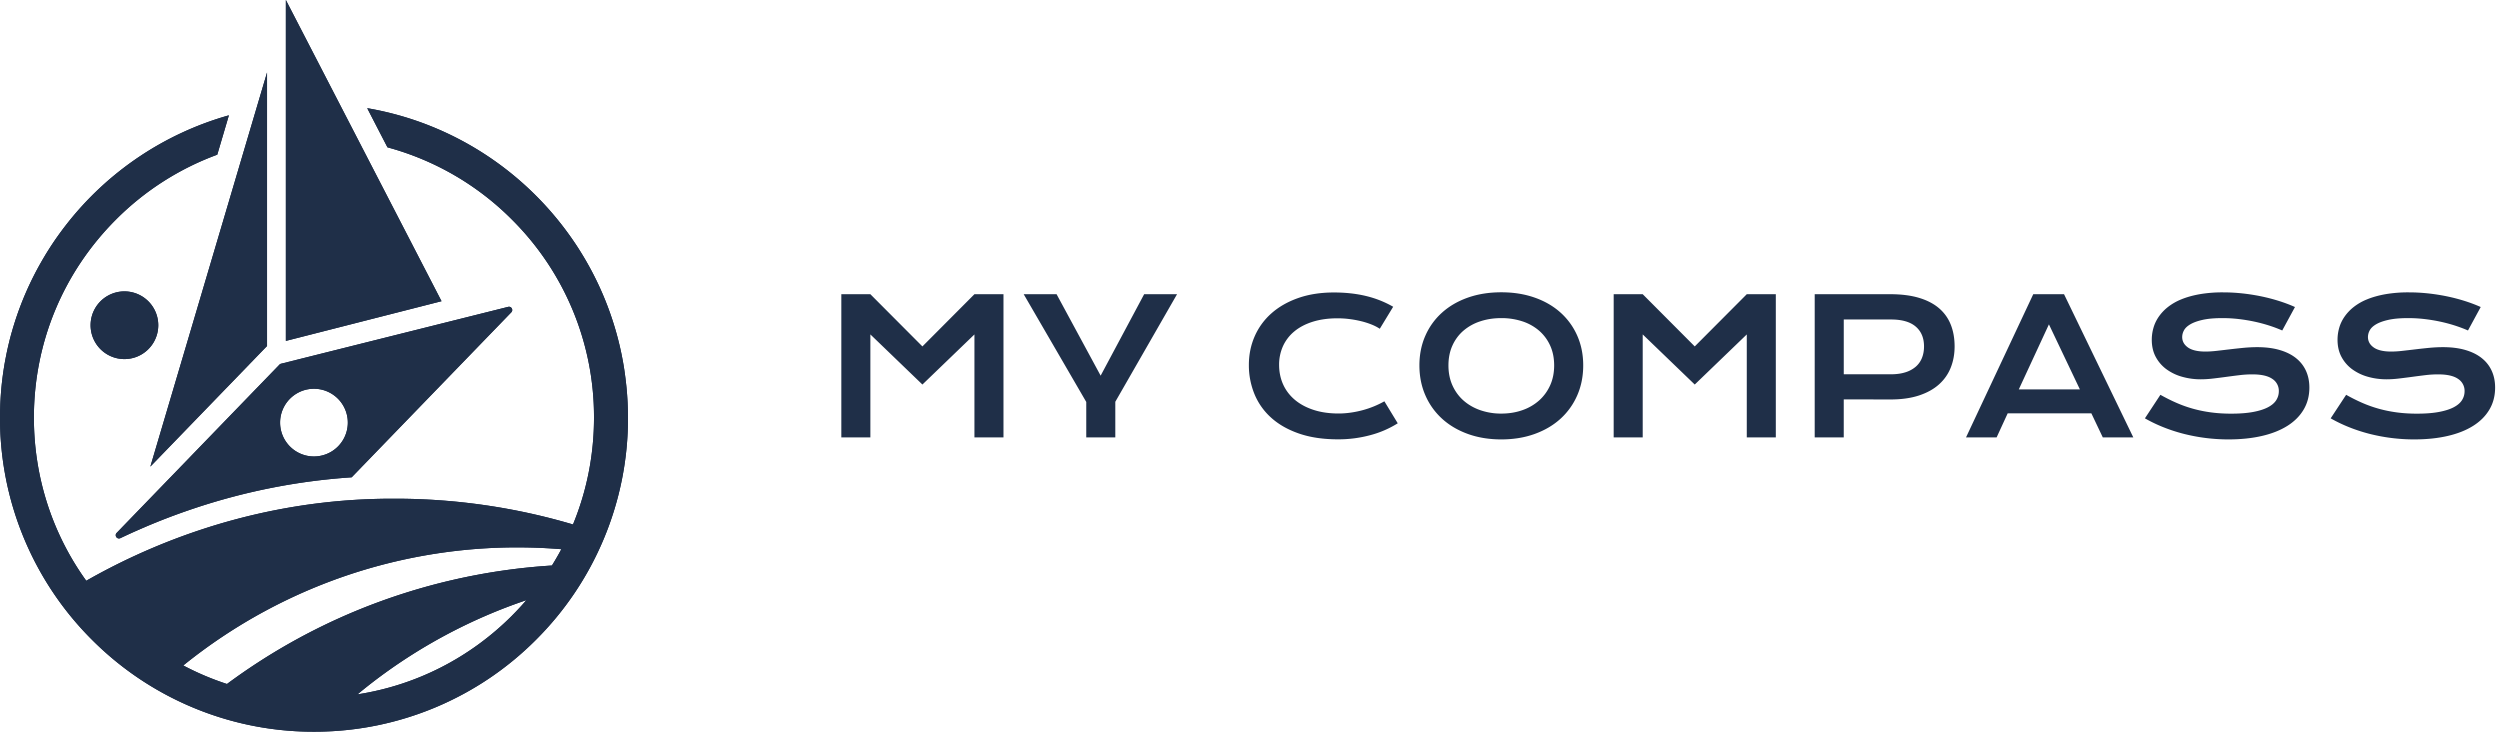 <?xml version="1.0" encoding="UTF-8"?> <svg xmlns="http://www.w3.org/2000/svg" width="205" height="60" fill="none"><path d="M21.897 5.95v22.422l-9.57 9.891 2.298-7.755a99332.66 99332.66 0 0 0 7.272-24.56v.001ZM23.44 0v27.954l12.765-3.256L23.44 0ZM10.203 29.444a2.775 2.775 0 1 0 0-5.55 2.775 2.775 0 0 0 0 5.55Zm31.467-4.282-18.627 4.664a.269.269 0 0 0-.127.074L9.565 43.7c-.187.192-.004.51.257.445.012-.003.024-.008.036-.01a53.276 53.276 0 0 1 6.007-2.43 51.483 51.483 0 0 1 12.97-2.565l13.093-13.532c.187-.194.003-.511-.257-.446ZM27.133 37.058a2.776 2.776 0 1 1-2.777-4.808 2.776 2.776 0 0 1 2.777 4.808Z" fill="#1F2F48"></path><path d="M51.492 34.25c0-.208-.002-.416-.007-.623-.001-.066-.005-.13-.006-.193-.005-.143-.009-.285-.016-.426l-.014-.252c-.008-.121-.014-.242-.023-.362a20.463 20.463 0 0 0-.023-.282 15.236 15.236 0 0 0-.06-.624 25.452 25.452 0 0 0-.115-.924l-.042-.294-.053-.325-.046-.27a38.314 38.314 0 0 0-.113-.59 23.372 23.372 0 0 0-.126-.582 25.58 25.58 0 0 0-3.067-7.573l-.013-.022c-.1-.165-.203-.33-.307-.493l-.021-.034a22.337 22.337 0 0 0-.329-.5c0-.002-.002-.005-.005-.007-3.85-5.711-9.931-9.796-16.994-11.003.553 1.07 1.105 2.14 1.66 3.21a22.83 22.83 0 0 1 10.21 5.928 22.812 22.812 0 0 1 6.726 16.239c0 3.053-.593 6.017-1.723 8.758a51.36 51.36 0 0 0-14.532-2.112h-.303c-.678 0-1.37.015-2.074.044-10.446.444-18.44 4.085-23.004 6.685-2.788-3.874-4.292-8.51-4.292-13.375 0-6.135 2.389-11.9 6.726-16.24a22.875 22.875 0 0 1 8.309-5.324l.954-3.228a25.772 25.772 0 0 0-13.287 8.905l-.022.028c-.114.146-.228.294-.34.444l-.038.052c-.238.32-.47.644-.693.975-.02.027-.037.056-.057.085-.088.132-.175.263-.26.397l-.088.139c-.077.12-.152.242-.227.364l-.08.134a23.655 23.655 0 0 0-.29.494 25.547 25.547 0 0 0-2.229 5.113l-.032.104c-.051.163-.1.329-.146.495l-.03.1c-.052.189-.103.378-.153.57-.016.064-.03.129-.047.194-.03.122-.06.244-.088.367l-.064.285-.059.277-.062.313-.049.253-.059.327-.038.239c-.063.388-.117.78-.162 1.171l-.033.295a28.553 28.553 0 0 0-.054.606l-.02.267a20.16 20.16 0 0 0-.021.352 22.883 22.883 0 0 0-.028.65c-.002.065-.005.129-.006.194-.005.201-.007.401-.007.604v.004a25.669 25.669 0 0 0 7.54 18.206 25.654 25.654 0 0 0 8.512 5.653A25.58 25.58 0 0 0 25.747 60l.24-.001a25.65 25.65 0 0 0 17.967-7.54 25.65 25.65 0 0 0 5.517-8.183 25.593 25.593 0 0 0 2.025-10.022v-.002l-.004-.002Zm-9.07 10.637h.265c1.26.007 2.382.068 3.345.148-.243.454-.501.899-.774 1.337a50.288 50.288 0 0 0-15.993 3.69 49.851 49.851 0 0 0-10.653 6.025 22.712 22.712 0 0 1-3.584-1.519 43.67 43.67 0 0 1 14.178-7.636 43.588 43.588 0 0 1 13.217-2.047l-.001.002Zm-.44 5.6c-3.484 3.484-7.89 5.71-12.67 6.451.383-.317.775-.635 1.18-.947a43.61 43.61 0 0 1 12.673-6.78c-.377.438-.771.863-1.184 1.275l.002.001Z" fill="#1F2F48"></path><path d="m21.897 28.372-9.57 9.891 2.298-7.755a99332.66 99332.66 0 0 0 7.272-24.56v22.424ZM23.44 0v27.954l12.765-3.256L23.44 0ZM10.203 29.444a2.775 2.775 0 1 0 0-5.55 2.775 2.775 0 0 0 0 5.55Zm31.467-4.282-18.627 4.664a.269.269 0 0 0-.127.074L9.565 43.7c-.187.192-.004.51.257.445.012-.003.024-.008.036-.01a53.28 53.28 0 0 1 6.007-2.43 51.488 51.488 0 0 1 12.97-2.565l13.093-13.532c.187-.194.003-.511-.257-.446ZM27.133 37.058a2.776 2.776 0 1 1-2.777-4.808 2.776 2.776 0 0 1 2.777 4.808Z" fill="#1F2F48"></path><path d="M51.492 34.25c0-.208-.002-.416-.007-.623-.001-.066-.005-.13-.006-.193-.005-.143-.009-.285-.016-.426l-.014-.252c-.008-.121-.014-.242-.023-.362a20.463 20.463 0 0 0-.023-.282 15.18 15.18 0 0 0-.06-.624 25.452 25.452 0 0 0-.115-.924l-.042-.294-.053-.325-.046-.27a38.314 38.314 0 0 0-.113-.59 23.272 23.272 0 0 0-.126-.582 25.58 25.58 0 0 0-3.067-7.573l-.013-.022c-.1-.165-.203-.33-.307-.493l-.021-.034a22.337 22.337 0 0 0-.329-.5c0-.002-.002-.005-.005-.007-3.85-5.711-9.931-9.796-16.994-11.003.553 1.07 1.105 2.14 1.66 3.21a22.83 22.83 0 0 1 10.21 5.928 22.812 22.812 0 0 1 6.726 16.239c0 3.053-.593 6.017-1.723 8.758a51.36 51.36 0 0 0-14.532-2.112h-.303c-.678 0-1.37.015-2.074.044-10.446.444-18.44 4.085-23.004 6.685-2.788-3.874-4.292-8.51-4.292-13.375 0-6.135 2.389-11.9 6.726-16.24a22.875 22.875 0 0 1 8.309-5.324l.954-3.228a25.772 25.772 0 0 0-13.287 8.905l-.022.028c-.114.146-.228.294-.34.444l-.038.052c-.238.32-.47.644-.693.975-.02.027-.037.056-.057.085-.088.132-.175.263-.26.397l-.088.139c-.077.12-.152.242-.227.364l-.08.134a23.655 23.655 0 0 0-.29.494 25.549 25.549 0 0 0-2.229 5.113l-.032.104c-.051.163-.1.329-.146.495l-.03.1c-.052.189-.103.378-.153.57-.016.064-.03.129-.047.194-.03.122-.06.244-.088.367l-.064.285-.059.277-.062.313-.049.253-.059.327-.038.239c-.063.388-.117.78-.162 1.171l-.033.295a28.35 28.35 0 0 0-.095 1.226 22.883 22.883 0 0 0-.028.65c-.002.064-.005.128-.006.193-.005.201-.007.401-.007.604v.004a25.67 25.67 0 0 0 7.54 18.206 25.654 25.654 0 0 0 8.512 5.653A25.58 25.58 0 0 0 25.747 60l.24-.001a25.65 25.65 0 0 0 17.967-7.54 25.65 25.65 0 0 0 5.517-8.183 25.593 25.593 0 0 0 2.025-10.022v-.002l-.004-.002Zm-9.07 10.637h.265c1.26.007 2.382.068 3.345.148-.243.454-.501.899-.774 1.337a50.288 50.288 0 0 0-15.993 3.69 49.851 49.851 0 0 0-10.653 6.025 22.712 22.712 0 0 1-3.584-1.519 43.67 43.67 0 0 1 14.178-7.636 43.588 43.588 0 0 1 13.217-2.047l-.001.002Zm-.44 5.6c-3.484 3.484-7.89 5.71-12.67 6.451.383-.317.775-.635 1.18-.947a43.61 43.61 0 0 1 12.673-6.78c-.377.438-.771.863-1.184 1.275l.002.001ZM68.99 24.125h2.38l4.268 4.282 4.266-4.282h2.382v11.742h-2.382v-8.444l-4.266 4.109-4.267-4.11v8.445h-2.382V24.125Zm20.083 8.835-5.13-8.835h2.696l3.614 6.679 3.568-6.679h2.697l-5.063 8.82v2.922h-2.382V32.96Zm13.335-3.035c0-.837.158-1.617.473-2.34a5.389 5.389 0 0 1 1.371-1.886c.599-.533 1.33-.953 2.194-1.258.864-.305 1.841-.458 2.933-.458.957 0 1.834.096 2.634.289a8.37 8.37 0 0 1 2.227.882l-1.097 1.804a3.815 3.815 0 0 0-.71-.361 6.471 6.471 0 0 0-.856-.267 8.546 8.546 0 0 0-.939-.169 7.785 7.785 0 0 0-.958-.06c-.761 0-1.44.095-2.036.282-.596.188-1.098.451-1.506.79a3.367 3.367 0 0 0-.932 1.209 3.684 3.684 0 0 0-.319 1.543c0 .56.11 1.114.331 1.6.22.486.539.906.957 1.258.419.354.929.629 1.533.827.603.198 1.286.297 2.047.297.345 0 .688-.025 1.029-.076.34-.05.67-.118.988-.206a7.708 7.708 0 0 0 1.747-.718l1.096 1.803a8.125 8.125 0 0 1-2.223.965 10.02 10.02 0 0 1-2.682.35c-1.207 0-2.266-.157-3.178-.47-.911-.313-1.672-.744-2.284-1.293a5.304 5.304 0 0 1-1.378-1.938 6.21 6.21 0 0 1-.462-2.4Zm13.984.037c0-.886.163-1.697.488-2.434a5.5 5.5 0 0 1 1.371-1.896c.588-.529 1.295-.938 2.118-1.229.824-.29 1.737-.435 2.738-.435 1.002 0 1.909.145 2.735.435.826.29 1.533.7 2.122 1.229a5.527 5.527 0 0 1 1.371 1.896c.325.737.488 1.548.488 2.434 0 .887-.163 1.71-.488 2.453a5.603 5.603 0 0 1-1.371 1.92c-.589.536-1.296.952-2.122 1.25-.827.298-1.739.447-2.735.447-.996 0-1.914-.149-2.738-.447-.823-.298-1.53-.714-2.118-1.25a5.59 5.59 0 0 1-1.371-1.92c-.325-.744-.488-1.561-.488-2.453Zm2.381 0c0 .607.109 1.152.327 1.638.218.486.52.9.908 1.243.389.343.847.607 1.375.792a5.173 5.173 0 0 0 1.724.279c.621 0 1.196-.093 1.724-.279a4.058 4.058 0 0 0 1.371-.792c.385-.343.688-.757.909-1.243.22-.486.33-1.032.33-1.638 0-.606-.11-1.15-.33-1.63a3.56 3.56 0 0 0-.909-1.22 4.005 4.005 0 0 0-1.371-.763 5.455 5.455 0 0 0-1.724-.264c-.621 0-1.196.088-1.724.264a4.025 4.025 0 0 0-1.375.762c-.388.334-.691.74-.908 1.221-.218.48-.327 1.024-.327 1.63Zm13.549-5.837h2.381l4.267 4.282 4.267-4.282h2.381v11.742h-2.381v-8.444l-4.267 4.109-4.267-4.11v8.445h-2.381V24.125Zm16.486 0h6.189c.902 0 1.683.098 2.344.293.661.195 1.21.477 1.645.845.436.369.76.818.973 1.349.213.53.319 1.13.319 1.795 0 .626-.105 1.204-.316 1.735-.21.531-.532.99-.965 1.379-.433.388-.98.69-1.641.908-.662.218-1.443.327-2.344.327l-3.824-.008v3.118h-2.382V24.125h.002Zm6.25 6.566c.451 0 .845-.054 1.183-.162a2.38 2.38 0 0 0 .849-.458c.228-.198.398-.439.511-.721.112-.283.169-.597.169-.943 0-.696-.227-1.238-.68-1.626-.453-.389-1.131-.583-2.032-.583h-3.869v4.493h3.869Zm11.67-6.566h2.524l5.68 11.742h-2.502l-.939-1.976h-6.859l-.909 1.976h-2.509l5.514-11.742Zm3.824 7.805-2.539-5.333-2.471 5.333h5.01Zm6.6.443c.426.24.857.458 1.296.65.438.193.892.356 1.363.488.471.133.965.234 1.484.304.518.07 1.07.105 1.656.105.706 0 1.307-.046 1.803-.138.496-.093.9-.22 1.213-.383.313-.163.541-.357.684-.583.142-.225.214-.47.214-.736a1.17 1.17 0 0 0-.533-1.01c-.356-.248-.905-.372-1.645-.372-.326 0-.669.02-1.03.063-.36.043-.725.09-1.093.14-.368.05-.731.096-1.089.138a8.533 8.533 0 0 1-1.01.064 5.588 5.588 0 0 1-1.514-.203 3.993 3.993 0 0 1-1.284-.608 3 3 0 0 1-.89-1.015c-.221-.405-.331-.879-.331-1.42 0-.32.044-.638.132-.953.087-.316.227-.617.42-.905a3.69 3.69 0 0 1 .747-.804 4.498 4.498 0 0 1 1.108-.642c.434-.18.934-.322 1.503-.425a10.997 10.997 0 0 1 1.942-.154c.525 0 1.054.029 1.585.086.531.058 1.048.14 1.551.244.504.106.988.232 1.454.38.466.148.899.312 1.3.492l-1.044 1.923a11.34 11.34 0 0 0-1.067-.402 12.588 12.588 0 0 0-1.195-.319c-.415-.09-.845-.161-1.288-.214a11.514 11.514 0 0 0-1.356-.079c-.656 0-1.196.048-1.619.143-.423.095-.759.217-1.01.364-.25.148-.425.313-.522.496a1.144 1.144 0 0 0-.147.545c0 .35.158.637.473.86.316.223.797.335 1.443.335.26 0 .559-.02.898-.057a137.4 137.4 0 0 0 1.067-.124c.373-.045.753-.086 1.141-.124.388-.037.765-.056 1.131-.056.691 0 1.303.077 1.837.233.533.155.98.376 1.341.665.36.288.633.636.819 1.044.185.408.278.865.278 1.37 0 .677-.157 1.28-.47 1.807-.313.529-.759.975-1.337 1.338-.579.363-1.276.639-2.092.826-.817.188-1.726.282-2.727.282a14.883 14.883 0 0 1-3.752-.477 13.539 13.539 0 0 1-1.653-.548 12.163 12.163 0 0 1-1.454-.703l1.27-1.93h-.001Zm15.231 0c.426.24.858.458 1.296.65.438.193.893.356 1.364.488.471.133.965.234 1.483.304.519.07 1.071.105 1.657.105.706 0 1.307-.046 1.802-.138.496-.093.901-.22 1.213-.383.313-.163.542-.357.684-.583.143-.225.214-.47.214-.736a1.17 1.17 0 0 0-.533-1.01c-.355-.248-.904-.372-1.645-.372-.325 0-.668.02-1.029.063-.361.043-.725.09-1.093.14-.368.05-.731.096-1.089.138a8.536 8.536 0 0 1-1.011.064c-.525 0-1.03-.068-1.513-.203a3.998 3.998 0 0 1-1.285-.608 3.01 3.01 0 0 1-.89-1.015c-.22-.405-.33-.879-.33-1.42 0-.32.044-.638.131-.953.087-.316.228-.617.421-.905a3.69 3.69 0 0 1 .747-.804 4.48 4.48 0 0 1 1.108-.642c.433-.18.934-.322 1.502-.425a11.005 11.005 0 0 1 1.942-.154c.526 0 1.055.029 1.585.086.531.058 1.048.14 1.552.244.503.106.988.232 1.454.38.465.148.899.312 1.299.492l-1.044 1.923c-.33-.145-.686-.279-1.066-.402a12.588 12.588 0 0 0-1.195-.319c-.416-.09-.846-.161-1.288-.214a11.526 11.526 0 0 0-1.356-.079c-.657 0-1.196.048-1.619.143-.424.095-.76.217-1.01.364-.251.148-.425.313-.523.496a1.154 1.154 0 0 0-.146.545c0 .35.157.637.473.86.316.223.796.335 1.442.335a8.2 8.2 0 0 0 .898-.057c.338-.038.694-.079 1.067-.124s.754-.086 1.142-.124c.388-.037.765-.056 1.13-.056.692 0 1.304.077 1.837.233.533.155.98.376 1.341.665.361.288.634.636.819 1.044.186.408.278.865.278 1.37 0 .677-.156 1.28-.469 1.807-.313.529-.759.975-1.338 1.338-.578.363-1.276.639-2.092.826-.816.188-1.725.282-2.727.282a14.883 14.883 0 0 1-3.752-.477 13.523 13.523 0 0 1-1.652-.548 12.09 12.09 0 0 1-1.454-.703l1.269-1.93h-.001Z" fill="#1F2F48"></path></svg> 